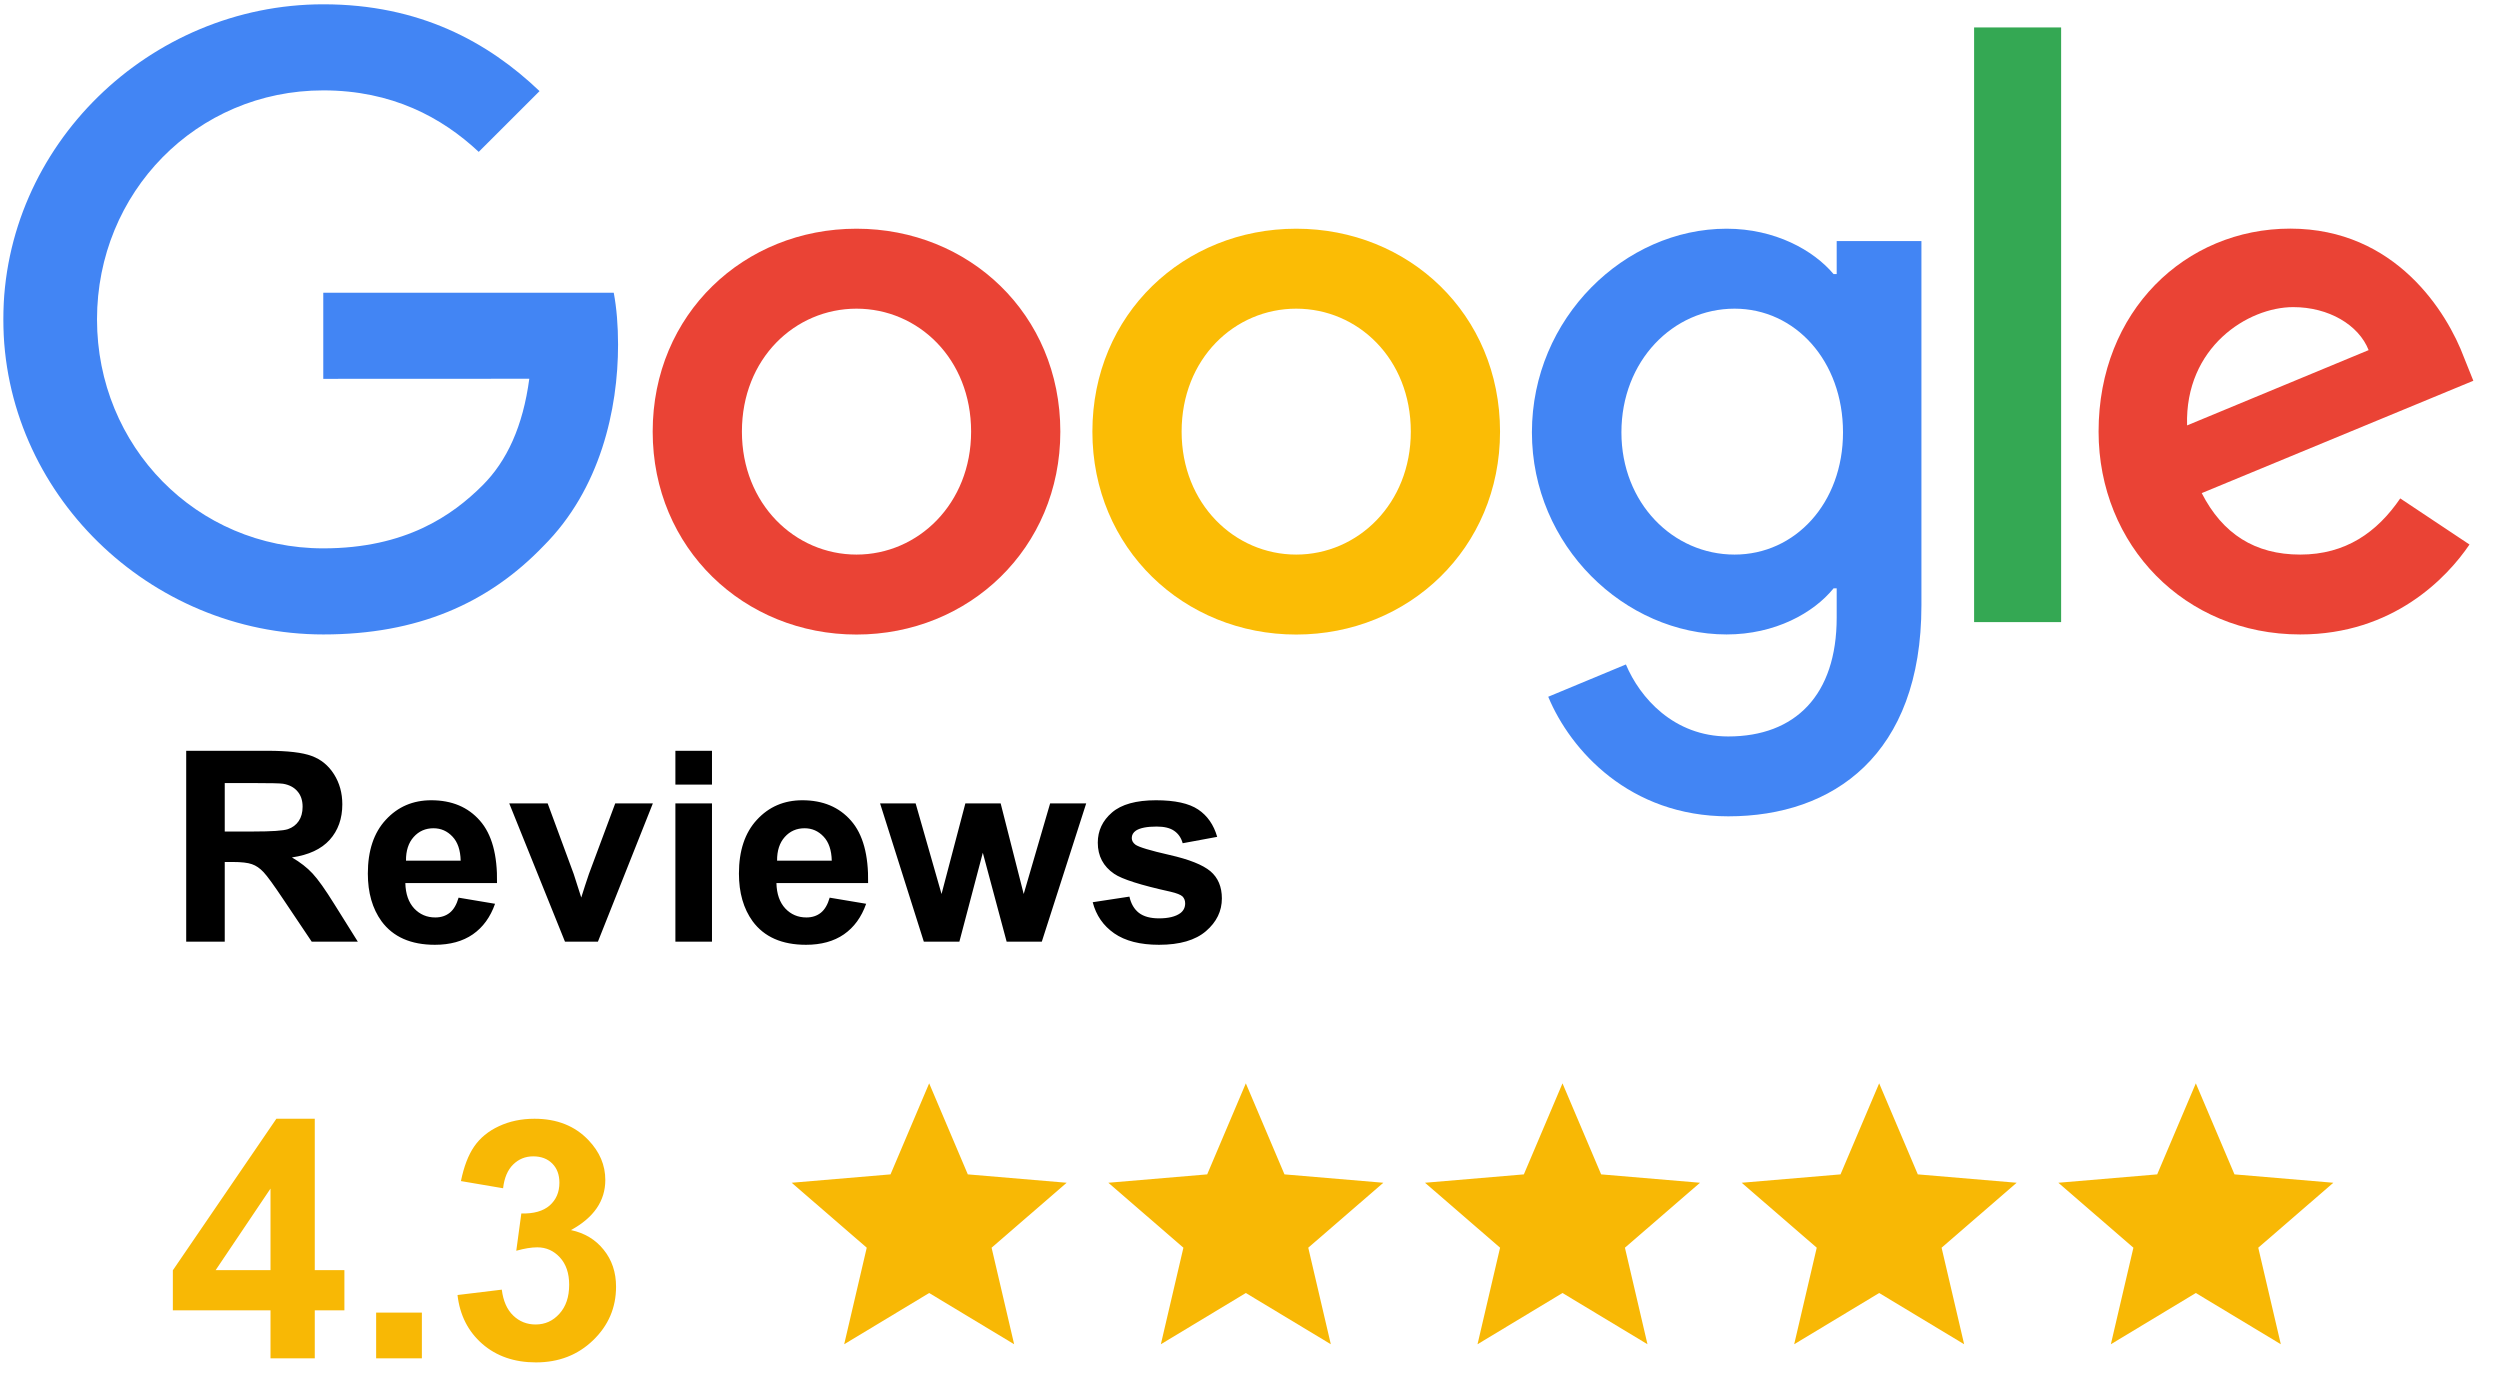 <?xml version="1.0" encoding="UTF-8"?> <svg xmlns="http://www.w3.org/2000/svg" width="300" height="166" viewBox="0 0 300 166" fill="none"> <g clip-path="url(#clip0_57_102)"> <mask id="mask0_57_102" style="mask-type:luminance" maskUnits="userSpaceOnUse" x="0" y="0" width="300" height="166"> <path d="M300 0H0V166H300V0Z" fill="white"></path> </mask> <g mask="url(#mask0_57_102)"> <path d="M127.24 51.795C127.24 65.814 116.258 76.145 102.781 76.145C89.304 76.145 78.322 65.814 78.322 51.795C78.322 37.677 89.304 27.445 102.781 27.445C116.258 27.445 127.24 37.677 127.24 51.795ZM116.533 51.795C116.533 43.034 110.168 37.04 102.781 37.04C95.394 37.04 89.029 43.034 89.029 51.795C89.029 60.468 95.394 66.55 102.781 66.55C110.168 66.55 116.533 60.457 116.533 51.795Z" fill="#EA4335"></path> <path d="M180.004 51.795C180.004 65.814 169.023 76.145 155.546 76.145C142.069 76.145 131.087 65.814 131.087 51.795C131.087 37.688 142.069 27.445 155.546 27.445C169.023 27.445 180.004 37.677 180.004 51.795ZM169.297 51.795C169.297 43.034 162.933 37.04 155.546 37.04C148.158 37.04 141.794 43.034 141.794 51.795C141.794 60.468 148.158 66.55 155.546 66.55C162.933 66.55 169.297 60.457 169.297 51.795Z" fill="#FBBC05"></path> <path d="M230.571 28.916V72.632C230.571 90.614 219.952 97.959 207.398 97.959C195.581 97.959 188.469 90.065 185.787 83.61L195.109 79.735C196.768 83.698 200.836 88.375 207.387 88.375C215.423 88.375 220.403 83.423 220.403 74.103V70.601H220.029C217.632 73.554 213.016 76.134 207.189 76.134C194.999 76.134 183.83 65.529 183.83 51.883C183.83 38.138 194.999 27.445 207.189 27.445C213.005 27.445 217.621 30.025 220.029 32.891H220.403V28.927H230.571V28.916ZM221.161 51.883C221.161 43.309 215.434 37.04 208.146 37.04C200.759 37.04 194.57 43.309 194.57 51.883C194.57 60.369 200.759 66.55 208.146 66.55C215.434 66.55 221.161 60.369 221.161 51.883Z" fill="#4285F4"></path> <path d="M247.335 3.293V74.652H236.892V3.293H247.335Z" fill="#34A853"></path> <path d="M288.029 59.809L296.339 65.343C293.657 69.306 287.193 76.134 276.025 76.134C262.174 76.134 251.83 65.441 251.83 51.784C251.83 37.304 262.262 27.435 274.827 27.435C287.479 27.435 293.668 37.491 295.691 42.925L296.801 45.691L264.208 59.173C266.703 64.058 270.584 66.55 276.025 66.55C281.477 66.55 285.259 63.871 288.029 59.809ZM262.449 51.049L284.236 42.014C283.038 38.973 279.433 36.854 275.189 36.854C269.748 36.854 262.174 41.651 262.449 51.049Z" fill="#EA4335"></path> <path d="M38.793 45.461V35.13H73.65C73.991 36.931 74.167 39.06 74.167 41.366C74.167 49.116 72.046 58.7 65.208 65.529C58.558 72.445 50.06 76.134 38.804 76.134C17.94 76.134 0.396 59.161 0.396 38.325C0.396 17.488 17.94 0.516 38.804 0.516C50.346 0.516 58.569 5.039 64.746 10.934L57.447 18.224C53.017 14.074 47.015 10.846 38.793 10.846C23.557 10.846 11.641 23.109 11.641 38.325C11.641 53.541 23.557 65.803 38.793 65.803C48.675 65.803 54.303 61.84 57.909 58.239C60.833 55.319 62.757 51.147 63.515 45.45L38.793 45.461Z" fill="#4285F4"></path> <path d="M263.5 155.161L273.697 161.308L270.991 149.724L280 141.93L268.137 140.925L263.5 130L258.863 140.925L247 141.93L256.009 149.724L253.303 161.308L263.5 155.161Z" fill="#F8B805"></path> <path d="M225.5 155.161L235.697 161.308L232.991 149.724L242 141.93L230.137 140.925L225.5 130L220.863 140.925L209 141.93L218.009 149.724L215.303 161.308L225.5 155.161Z" fill="#F8B805"></path> <path d="M187.5 155.161L197.697 161.308L194.991 149.724L204 141.93L192.137 140.925L187.5 130L182.863 140.925L171 141.93L180.009 149.724L177.303 161.308L187.5 155.161Z" fill="#F8B805"></path> <path d="M149.5 155.161L159.697 161.308L156.991 149.724L166 141.93L154.137 140.925L149.5 130L144.863 140.925L133 141.93L142.009 149.724L139.303 161.308L149.5 155.161Z" fill="#F8B805"></path> <path d="M111.5 155.161L121.697 161.308L118.991 149.724L128 141.93L116.137 140.925L111.5 130L106.863 140.925L95 141.93L104.009 149.724L101.303 161.308L111.5 155.161Z" fill="#F8B805"></path> <path d="M22.344 113V90.094H32.078C34.526 90.094 36.302 90.302 37.406 90.719C38.521 91.125 39.411 91.854 40.078 92.906C40.745 93.958 41.078 95.161 41.078 96.516C41.078 98.234 40.573 99.656 39.562 100.781C38.552 101.896 37.042 102.599 35.031 102.891C36.031 103.474 36.854 104.115 37.5 104.812C38.156 105.51 39.036 106.75 40.141 108.531L42.938 113H37.406L34.062 108.016C32.875 106.234 32.062 105.115 31.625 104.656C31.188 104.188 30.724 103.87 30.234 103.703C29.745 103.526 28.969 103.438 27.906 103.438H26.969V113H22.344ZM26.969 99.781H30.391C32.609 99.781 33.995 99.687 34.547 99.5C35.099 99.312 35.531 98.99 35.844 98.531C36.156 98.073 36.312 97.5 36.312 96.812C36.312 96.042 36.104 95.422 35.688 94.953C35.281 94.474 34.703 94.172 33.953 94.047C33.578 93.995 32.453 93.969 30.578 93.969H26.969V99.781ZM55.031 107.719L59.406 108.453C58.844 110.057 57.953 111.281 56.734 112.125C55.526 112.958 54.01 113.375 52.188 113.375C49.302 113.375 47.167 112.432 45.781 110.547C44.688 109.036 44.141 107.13 44.141 104.828C44.141 102.078 44.859 99.927 46.297 98.375C47.734 96.812 49.552 96.031 51.75 96.031C54.219 96.031 56.167 96.849 57.594 98.484C59.021 100.109 59.703 102.604 59.641 105.969H48.641C48.672 107.271 49.026 108.286 49.703 109.016C50.38 109.734 51.224 110.094 52.234 110.094C52.922 110.094 53.5 109.906 53.969 109.531C54.437 109.156 54.792 108.552 55.031 107.719ZM55.281 103.281C55.25 102.01 54.922 101.047 54.297 100.391C53.672 99.724 52.911 99.391 52.016 99.391C51.057 99.391 50.266 99.74 49.641 100.438C49.016 101.135 48.708 102.083 48.719 103.281H55.281ZM67.797 113L61.109 96.406H65.719L68.844 104.875L69.75 107.703C69.99 106.984 70.141 106.51 70.203 106.281C70.349 105.812 70.505 105.344 70.672 104.875L73.828 96.406H78.344L71.75 113H67.797ZM81.047 94.156V90.094H85.438V94.156H81.047ZM81.047 113V96.406H85.438V113H81.047ZM99.562 107.719L103.938 108.453C103.375 110.057 102.484 111.281 101.266 112.125C100.057 112.958 98.542 113.375 96.719 113.375C93.833 113.375 91.698 112.432 90.312 110.547C89.219 109.036 88.672 107.13 88.672 104.828C88.672 102.078 89.391 99.927 90.828 98.375C92.266 96.812 94.083 96.031 96.281 96.031C98.75 96.031 100.698 96.849 102.125 98.484C103.552 100.109 104.234 102.604 104.172 105.969H93.172C93.203 107.271 93.557 108.286 94.234 109.016C94.911 109.734 95.755 110.094 96.766 110.094C97.453 110.094 98.031 109.906 98.5 109.531C98.969 109.156 99.323 108.552 99.562 107.719ZM99.812 103.281C99.781 102.01 99.453 101.047 98.828 100.391C98.203 99.724 97.443 99.391 96.547 99.391C95.588 99.391 94.797 99.74 94.172 100.438C93.547 101.135 93.24 102.083 93.25 103.281H99.812ZM110.859 113L105.609 96.406H109.875L112.984 107.281L115.844 96.406H120.078L122.844 107.281L126.016 96.406H130.344L125.016 113H120.797L117.938 102.328L115.125 113H110.859ZM131.125 108.266L135.531 107.594C135.719 108.448 136.099 109.099 136.672 109.547C137.245 109.984 138.047 110.203 139.078 110.203C140.214 110.203 141.068 109.995 141.641 109.578C142.026 109.286 142.219 108.896 142.219 108.406C142.219 108.073 142.115 107.797 141.906 107.578C141.688 107.37 141.198 107.177 140.438 107C136.896 106.219 134.651 105.505 133.703 104.859C132.391 103.964 131.734 102.719 131.734 101.125C131.734 99.687 132.302 98.479 133.438 97.5C134.573 96.521 136.333 96.031 138.719 96.031C140.99 96.031 142.677 96.401 143.781 97.141C144.885 97.88 145.646 98.974 146.062 100.422L141.922 101.188C141.745 100.542 141.406 100.047 140.906 99.703C140.417 99.359 139.714 99.187 138.797 99.187C137.641 99.187 136.812 99.349 136.312 99.672C135.979 99.901 135.812 100.198 135.812 100.562C135.812 100.875 135.958 101.141 136.25 101.359C136.646 101.651 138.01 102.062 140.344 102.594C142.688 103.125 144.323 103.776 145.25 104.547C146.167 105.328 146.625 106.417 146.625 107.812C146.625 109.333 145.99 110.641 144.719 111.734C143.448 112.828 141.568 113.375 139.078 113.375C136.818 113.375 135.026 112.917 133.703 112C132.391 111.083 131.531 109.839 131.125 108.266Z" fill="black"></path> </g> <path d="M32.461 163V157.238H20.742V152.434L33.164 134.25H37.773V152.414H41.328V157.238H37.773V163H32.461ZM32.461 152.414V142.629L25.879 152.414H32.461ZM45.137 163V157.512H50.625V163H45.137ZM54.902 155.402L60.215 154.758C60.384 156.112 60.84 157.147 61.582 157.863C62.324 158.579 63.223 158.938 64.277 158.938C65.41 158.938 66.361 158.508 67.129 157.648C67.91 156.789 68.301 155.63 68.301 154.172C68.301 152.792 67.93 151.698 67.188 150.891C66.445 150.083 65.54 149.68 64.473 149.68C63.77 149.68 62.93 149.816 61.953 150.09L62.559 145.617C64.043 145.656 65.176 145.337 65.957 144.66C66.738 143.97 67.129 143.059 67.129 141.926C67.129 140.962 66.842 140.194 66.269 139.621C65.697 139.048 64.935 138.762 63.984 138.762C63.047 138.762 62.246 139.087 61.582 139.738C60.918 140.389 60.514 141.34 60.371 142.59L55.312 141.73C55.664 139.999 56.191 138.618 56.895 137.59C57.611 136.548 58.6 135.734 59.863 135.148C61.139 134.549 62.565 134.25 64.141 134.25C66.836 134.25 68.997 135.109 70.625 136.828C71.966 138.234 72.637 139.823 72.637 141.594C72.637 144.107 71.263 146.112 68.516 147.609C70.156 147.961 71.465 148.749 72.441 149.973C73.431 151.197 73.926 152.674 73.926 154.406C73.926 156.919 73.008 159.061 71.172 160.832C69.336 162.603 67.051 163.488 64.316 163.488C61.725 163.488 59.577 162.746 57.871 161.262C56.165 159.764 55.176 157.811 54.902 155.402Z" fill="#F8B805"></path> </g> <defs> <clipPath id="clip0_57_102"> <rect width="300" height="166" fill="white"></rect> </clipPath> </defs> </svg> 